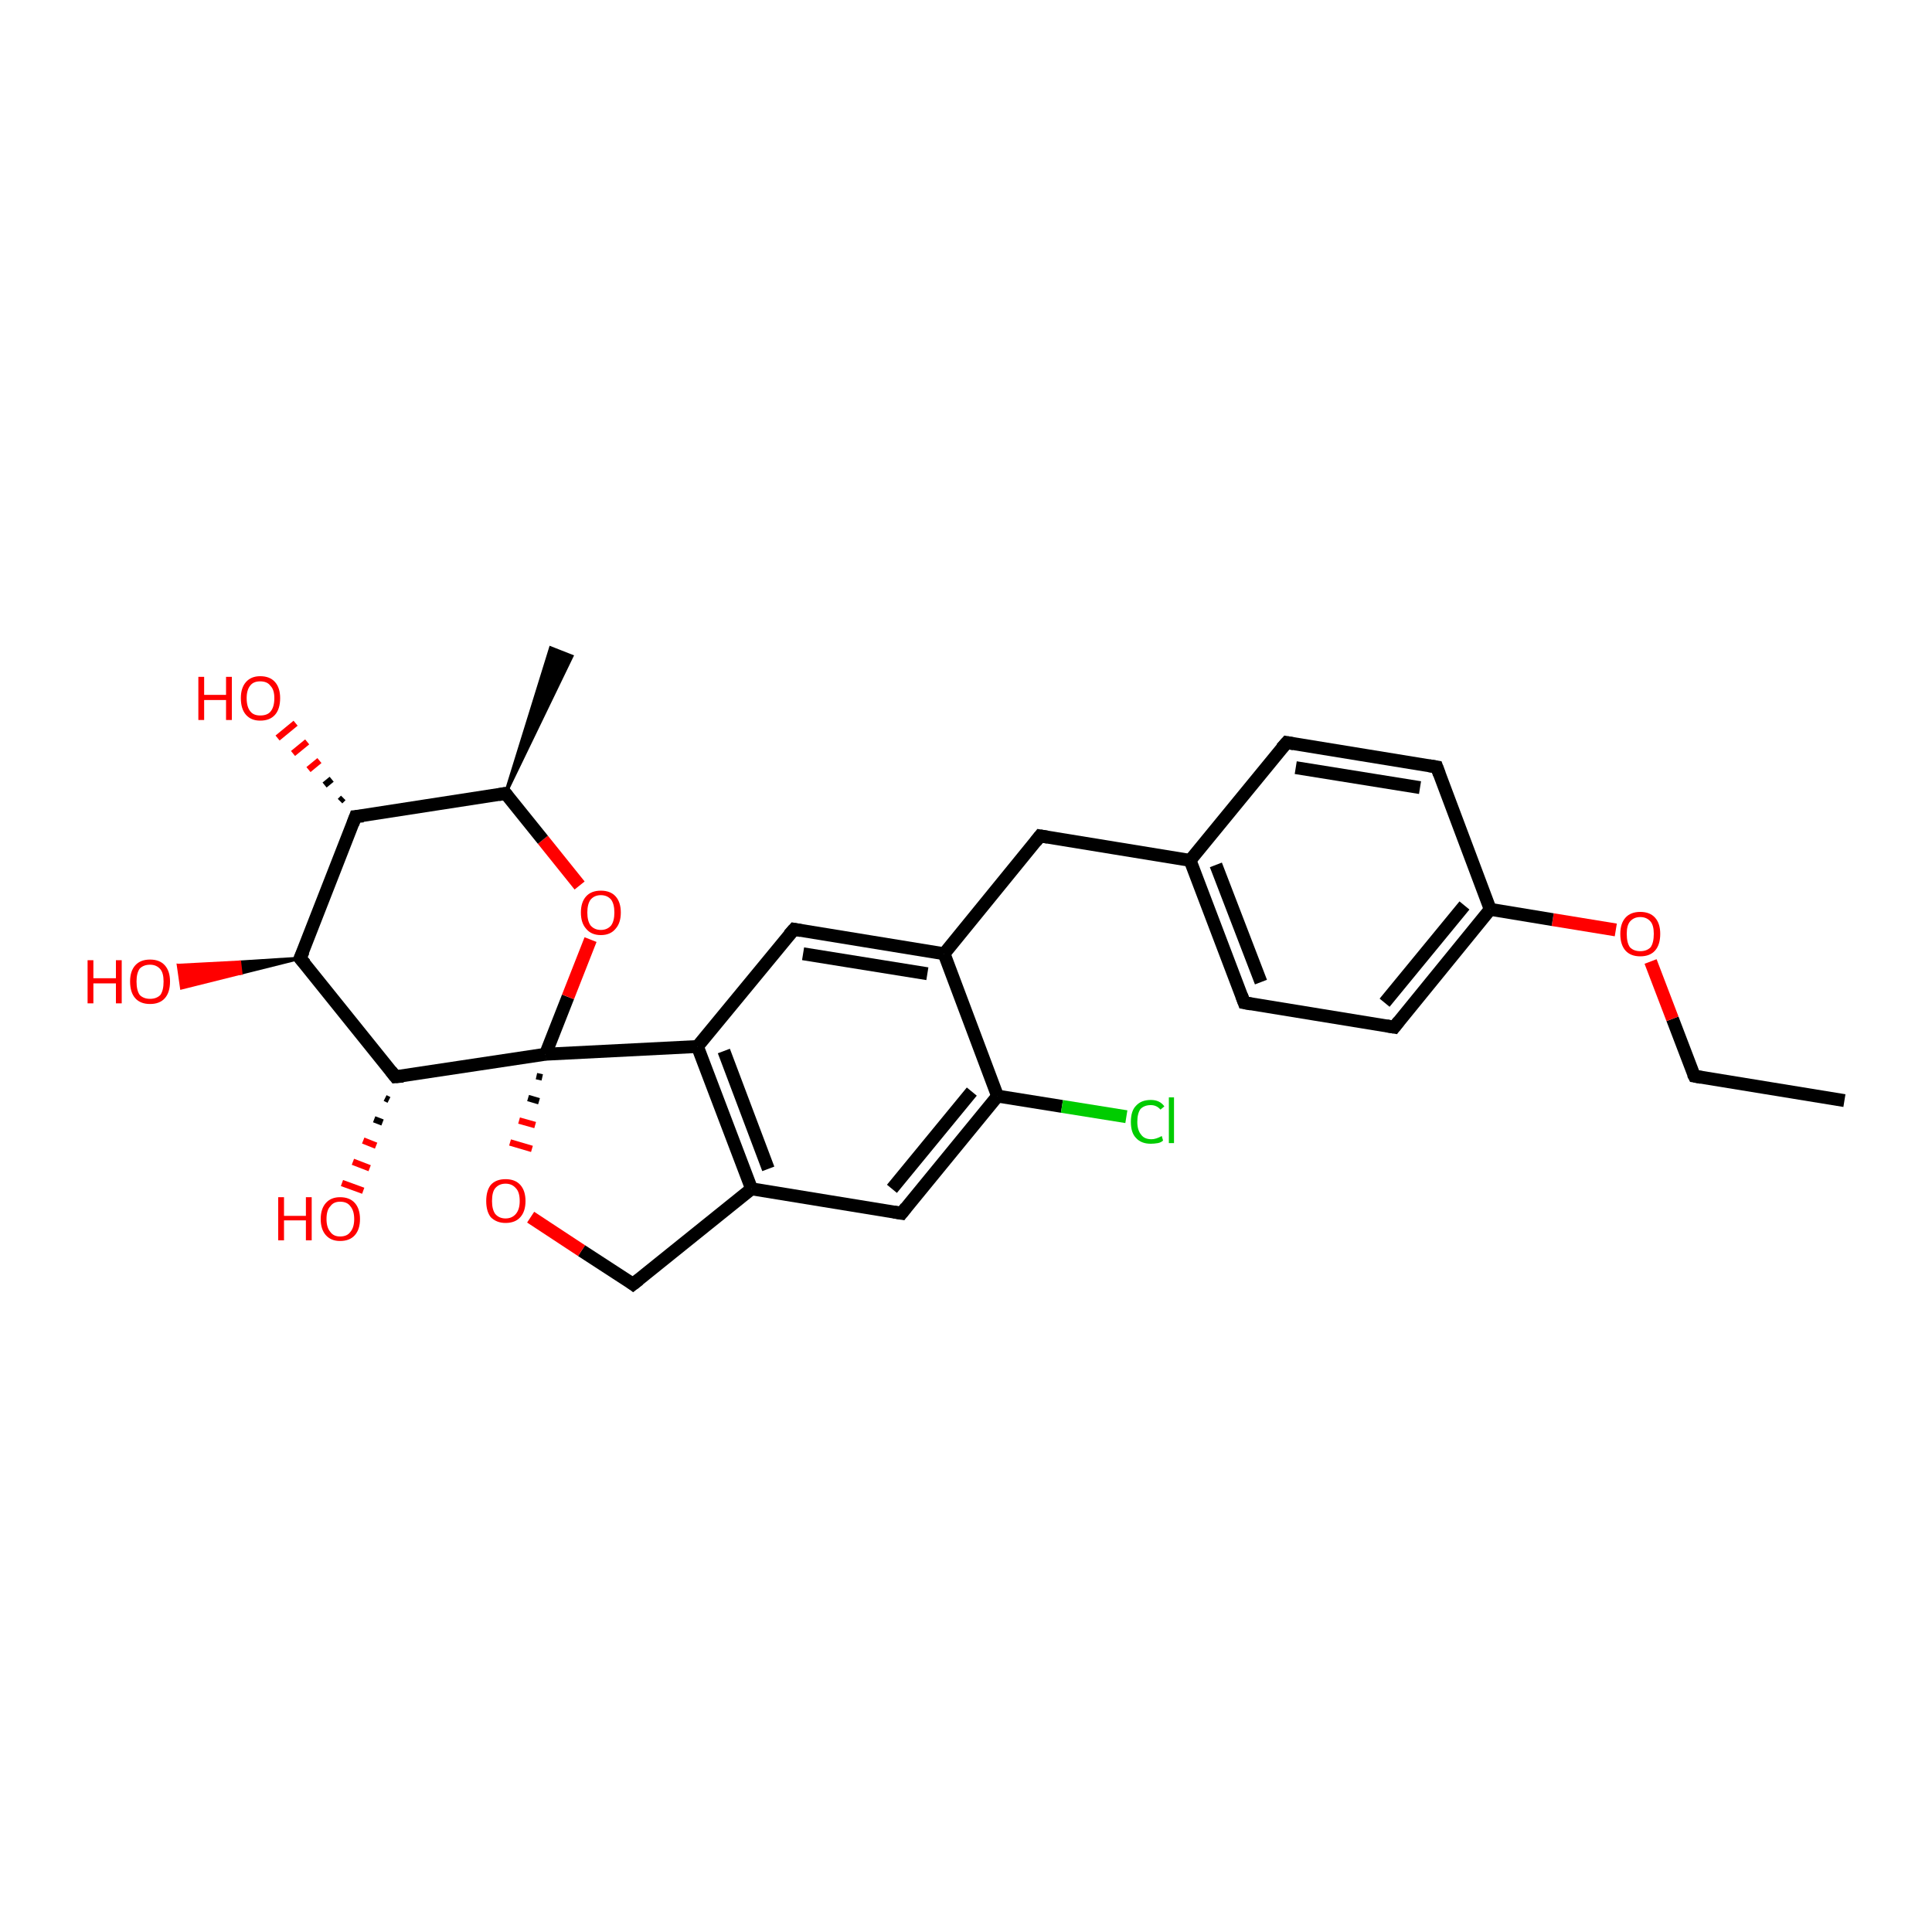 <?xml version='1.0' encoding='iso-8859-1'?>
<svg version='1.1' baseProfile='full'
              xmlns='http://www.w3.org/2000/svg'
                      xmlns:rdkit='http://www.rdkit.org/xml'
                      xmlns:xlink='http://www.w3.org/1999/xlink'
                  xml:space='preserve'
width='300px' height='300px' viewBox='0 0 300 300'>
<!-- END OF HEADER -->
<rect style='opacity:1.0;fill:#FFFFFF;stroke:none' width='300.0' height='300.0' x='0.0' y='0.0'> </rect>
<path class='bond-0 atom-0 atom-1' d='M 286.4,170.9 L 263.1,167.1' style='fill:none;fill-rule:evenodd;stroke:#000000;stroke-width:2.0px;stroke-linecap:butt;stroke-linejoin:miter;stroke-opacity:1' />
<path class='bond-1 atom-1 atom-2' d='M 263.1,167.1 L 259.7,158.2' style='fill:none;fill-rule:evenodd;stroke:#000000;stroke-width:2.0px;stroke-linecap:butt;stroke-linejoin:miter;stroke-opacity:1' />
<path class='bond-1 atom-1 atom-2' d='M 259.7,158.2 L 256.3,149.3' style='fill:none;fill-rule:evenodd;stroke:#FF0000;stroke-width:2.0px;stroke-linecap:butt;stroke-linejoin:miter;stroke-opacity:1' />
<path class='bond-2 atom-2 atom-3' d='M 250.9,144.4 L 241.1,142.8' style='fill:none;fill-rule:evenodd;stroke:#FF0000;stroke-width:2.0px;stroke-linecap:butt;stroke-linejoin:miter;stroke-opacity:1' />
<path class='bond-2 atom-2 atom-3' d='M 241.1,142.8 L 231.4,141.2' style='fill:none;fill-rule:evenodd;stroke:#000000;stroke-width:2.0px;stroke-linecap:butt;stroke-linejoin:miter;stroke-opacity:1' />
<path class='bond-3 atom-3 atom-4' d='M 231.4,141.2 L 216.5,159.5' style='fill:none;fill-rule:evenodd;stroke:#000000;stroke-width:2.0px;stroke-linecap:butt;stroke-linejoin:miter;stroke-opacity:1' />
<path class='bond-3 atom-3 atom-4' d='M 227.4,140.6 L 215.0,155.7' style='fill:none;fill-rule:evenodd;stroke:#000000;stroke-width:2.0px;stroke-linecap:butt;stroke-linejoin:miter;stroke-opacity:1' />
<path class='bond-4 atom-4 atom-5' d='M 216.5,159.5 L 193.2,155.7' style='fill:none;fill-rule:evenodd;stroke:#000000;stroke-width:2.0px;stroke-linecap:butt;stroke-linejoin:miter;stroke-opacity:1' />
<path class='bond-5 atom-5 atom-6' d='M 193.2,155.7 L 184.8,133.6' style='fill:none;fill-rule:evenodd;stroke:#000000;stroke-width:2.0px;stroke-linecap:butt;stroke-linejoin:miter;stroke-opacity:1' />
<path class='bond-5 atom-5 atom-6' d='M 195.8,152.5 L 188.8,134.3' style='fill:none;fill-rule:evenodd;stroke:#000000;stroke-width:2.0px;stroke-linecap:butt;stroke-linejoin:miter;stroke-opacity:1' />
<path class='bond-6 atom-6 atom-7' d='M 184.8,133.6 L 161.5,129.8' style='fill:none;fill-rule:evenodd;stroke:#000000;stroke-width:2.0px;stroke-linecap:butt;stroke-linejoin:miter;stroke-opacity:1' />
<path class='bond-7 atom-7 atom-8' d='M 161.5,129.8 L 146.6,148.1' style='fill:none;fill-rule:evenodd;stroke:#000000;stroke-width:2.0px;stroke-linecap:butt;stroke-linejoin:miter;stroke-opacity:1' />
<path class='bond-8 atom-8 atom-9' d='M 146.6,148.1 L 123.3,144.3' style='fill:none;fill-rule:evenodd;stroke:#000000;stroke-width:2.0px;stroke-linecap:butt;stroke-linejoin:miter;stroke-opacity:1' />
<path class='bond-8 atom-8 atom-9' d='M 144.0,151.2 L 124.7,148.1' style='fill:none;fill-rule:evenodd;stroke:#000000;stroke-width:2.0px;stroke-linecap:butt;stroke-linejoin:miter;stroke-opacity:1' />
<path class='bond-9 atom-9 atom-10' d='M 123.3,144.3 L 108.3,162.5' style='fill:none;fill-rule:evenodd;stroke:#000000;stroke-width:2.0px;stroke-linecap:butt;stroke-linejoin:miter;stroke-opacity:1' />
<path class='bond-10 atom-10 atom-11' d='M 108.3,162.5 L 116.7,184.6' style='fill:none;fill-rule:evenodd;stroke:#000000;stroke-width:2.0px;stroke-linecap:butt;stroke-linejoin:miter;stroke-opacity:1' />
<path class='bond-10 atom-10 atom-11' d='M 112.4,163.2 L 119.3,181.5' style='fill:none;fill-rule:evenodd;stroke:#000000;stroke-width:2.0px;stroke-linecap:butt;stroke-linejoin:miter;stroke-opacity:1' />
<path class='bond-11 atom-11 atom-12' d='M 116.7,184.6 L 98.3,199.4' style='fill:none;fill-rule:evenodd;stroke:#000000;stroke-width:2.0px;stroke-linecap:butt;stroke-linejoin:miter;stroke-opacity:1' />
<path class='bond-12 atom-12 atom-13' d='M 98.3,199.4 L 90.3,194.2' style='fill:none;fill-rule:evenodd;stroke:#000000;stroke-width:2.0px;stroke-linecap:butt;stroke-linejoin:miter;stroke-opacity:1' />
<path class='bond-12 atom-12 atom-13' d='M 90.3,194.2 L 82.4,189.0' style='fill:none;fill-rule:evenodd;stroke:#FF0000;stroke-width:2.0px;stroke-linecap:butt;stroke-linejoin:miter;stroke-opacity:1' />
<path class='bond-13 atom-14 atom-13' d='M 83.3,167.1 L 84.2,167.3' style='fill:none;fill-rule:evenodd;stroke:#000000;stroke-width:1.0px;stroke-linecap:butt;stroke-linejoin:miter;stroke-opacity:1' />
<path class='bond-13 atom-14 atom-13' d='M 82.0,170.5 L 83.7,171.0' style='fill:none;fill-rule:evenodd;stroke:#000000;stroke-width:1.0px;stroke-linecap:butt;stroke-linejoin:miter;stroke-opacity:1' />
<path class='bond-13 atom-14 atom-13' d='M 80.6,174.0 L 83.1,174.7' style='fill:none;fill-rule:evenodd;stroke:#FF0000;stroke-width:1.0px;stroke-linecap:butt;stroke-linejoin:miter;stroke-opacity:1' />
<path class='bond-13 atom-14 atom-13' d='M 79.2,177.4 L 82.6,178.4' style='fill:none;fill-rule:evenodd;stroke:#FF0000;stroke-width:1.0px;stroke-linecap:butt;stroke-linejoin:miter;stroke-opacity:1' />
<path class='bond-14 atom-14 atom-15' d='M 84.7,163.7 L 88.2,154.8' style='fill:none;fill-rule:evenodd;stroke:#000000;stroke-width:2.0px;stroke-linecap:butt;stroke-linejoin:miter;stroke-opacity:1' />
<path class='bond-14 atom-14 atom-15' d='M 88.2,154.8 L 91.7,145.9' style='fill:none;fill-rule:evenodd;stroke:#FF0000;stroke-width:2.0px;stroke-linecap:butt;stroke-linejoin:miter;stroke-opacity:1' />
<path class='bond-15 atom-15 atom-16' d='M 90.0,137.5 L 84.3,130.4' style='fill:none;fill-rule:evenodd;stroke:#FF0000;stroke-width:2.0px;stroke-linecap:butt;stroke-linejoin:miter;stroke-opacity:1' />
<path class='bond-15 atom-15 atom-16' d='M 84.3,130.4 L 78.5,123.2' style='fill:none;fill-rule:evenodd;stroke:#000000;stroke-width:2.0px;stroke-linecap:butt;stroke-linejoin:miter;stroke-opacity:1' />
<path class='bond-16 atom-16 atom-17' d='M 78.5,123.2 L 85.5,100.6 L 88.8,101.9 Z' style='fill:#000000;fill-rule:evenodd;fill-opacity:1;stroke:#000000;stroke-width:0.5px;stroke-linecap:butt;stroke-linejoin:miter;stroke-opacity:1;' />
<path class='bond-17 atom-16 atom-18' d='M 78.5,123.2 L 55.2,126.8' style='fill:none;fill-rule:evenodd;stroke:#000000;stroke-width:2.0px;stroke-linecap:butt;stroke-linejoin:miter;stroke-opacity:1' />
<path class='bond-18 atom-18 atom-19' d='M 52.8,124.4 L 53.3,123.9' style='fill:none;fill-rule:evenodd;stroke:#000000;stroke-width:1.0px;stroke-linecap:butt;stroke-linejoin:miter;stroke-opacity:1' />
<path class='bond-18 atom-18 atom-19' d='M 50.4,121.9 L 51.5,121.0' style='fill:none;fill-rule:evenodd;stroke:#000000;stroke-width:1.0px;stroke-linecap:butt;stroke-linejoin:miter;stroke-opacity:1' />
<path class='bond-18 atom-18 atom-19' d='M 47.9,119.5 L 49.6,118.1' style='fill:none;fill-rule:evenodd;stroke:#FF0000;stroke-width:1.0px;stroke-linecap:butt;stroke-linejoin:miter;stroke-opacity:1' />
<path class='bond-18 atom-18 atom-19' d='M 45.5,117.0 L 47.7,115.2' style='fill:none;fill-rule:evenodd;stroke:#FF0000;stroke-width:1.0px;stroke-linecap:butt;stroke-linejoin:miter;stroke-opacity:1' />
<path class='bond-18 atom-18 atom-19' d='M 43.1,114.6 L 45.9,112.3' style='fill:none;fill-rule:evenodd;stroke:#FF0000;stroke-width:1.0px;stroke-linecap:butt;stroke-linejoin:miter;stroke-opacity:1' />
<path class='bond-19 atom-18 atom-20' d='M 55.2,126.8 L 46.6,148.8' style='fill:none;fill-rule:evenodd;stroke:#000000;stroke-width:2.0px;stroke-linecap:butt;stroke-linejoin:miter;stroke-opacity:1' />
<path class='bond-20 atom-20 atom-21' d='M 46.6,148.8 L 37.4,151.1 L 37.2,149.4 Z' style='fill:#000000;fill-rule:evenodd;fill-opacity:1;stroke:#000000;stroke-width:0.5px;stroke-linecap:butt;stroke-linejoin:miter;stroke-opacity:1;' />
<path class='bond-20 atom-20 atom-21' d='M 37.4,151.1 L 27.7,149.9 L 28.2,153.4 Z' style='fill:#FF0000;fill-rule:evenodd;fill-opacity:1;stroke:#FF0000;stroke-width:0.5px;stroke-linecap:butt;stroke-linejoin:miter;stroke-opacity:1;' />
<path class='bond-20 atom-20 atom-21' d='M 37.4,151.1 L 37.2,149.4 L 27.7,149.9 Z' style='fill:#FF0000;fill-rule:evenodd;fill-opacity:1;stroke:#FF0000;stroke-width:0.5px;stroke-linecap:butt;stroke-linejoin:miter;stroke-opacity:1;' />
<path class='bond-21 atom-20 atom-22' d='M 46.6,148.8 L 61.4,167.2' style='fill:none;fill-rule:evenodd;stroke:#000000;stroke-width:2.0px;stroke-linecap:butt;stroke-linejoin:miter;stroke-opacity:1' />
<path class='bond-22 atom-22 atom-23' d='M 60.4,170.8 L 59.8,170.5' style='fill:none;fill-rule:evenodd;stroke:#000000;stroke-width:1.0px;stroke-linecap:butt;stroke-linejoin:miter;stroke-opacity:1' />
<path class='bond-22 atom-22 atom-23' d='M 59.4,174.3 L 58.1,173.8' style='fill:none;fill-rule:evenodd;stroke:#000000;stroke-width:1.0px;stroke-linecap:butt;stroke-linejoin:miter;stroke-opacity:1' />
<path class='bond-22 atom-22 atom-23' d='M 58.4,177.9 L 56.4,177.1' style='fill:none;fill-rule:evenodd;stroke:#FF0000;stroke-width:1.0px;stroke-linecap:butt;stroke-linejoin:miter;stroke-opacity:1' />
<path class='bond-22 atom-22 atom-23' d='M 57.4,181.4 L 54.8,180.4' style='fill:none;fill-rule:evenodd;stroke:#FF0000;stroke-width:1.0px;stroke-linecap:butt;stroke-linejoin:miter;stroke-opacity:1' />
<path class='bond-22 atom-22 atom-23' d='M 56.4,184.9 L 53.1,183.7' style='fill:none;fill-rule:evenodd;stroke:#FF0000;stroke-width:1.0px;stroke-linecap:butt;stroke-linejoin:miter;stroke-opacity:1' />
<path class='bond-23 atom-11 atom-24' d='M 116.7,184.6 L 140.0,188.4' style='fill:none;fill-rule:evenodd;stroke:#000000;stroke-width:2.0px;stroke-linecap:butt;stroke-linejoin:miter;stroke-opacity:1' />
<path class='bond-24 atom-24 atom-25' d='M 140.0,188.4 L 154.9,170.2' style='fill:none;fill-rule:evenodd;stroke:#000000;stroke-width:2.0px;stroke-linecap:butt;stroke-linejoin:miter;stroke-opacity:1' />
<path class='bond-24 atom-24 atom-25' d='M 138.5,184.6 L 150.9,169.5' style='fill:none;fill-rule:evenodd;stroke:#000000;stroke-width:2.0px;stroke-linecap:butt;stroke-linejoin:miter;stroke-opacity:1' />
<path class='bond-25 atom-25 atom-26' d='M 154.9,170.2 L 164.9,171.8' style='fill:none;fill-rule:evenodd;stroke:#000000;stroke-width:2.0px;stroke-linecap:butt;stroke-linejoin:miter;stroke-opacity:1' />
<path class='bond-25 atom-25 atom-26' d='M 164.9,171.8 L 174.9,173.4' style='fill:none;fill-rule:evenodd;stroke:#00CC00;stroke-width:2.0px;stroke-linecap:butt;stroke-linejoin:miter;stroke-opacity:1' />
<path class='bond-26 atom-6 atom-27' d='M 184.8,133.6 L 199.8,115.3' style='fill:none;fill-rule:evenodd;stroke:#000000;stroke-width:2.0px;stroke-linecap:butt;stroke-linejoin:miter;stroke-opacity:1' />
<path class='bond-27 atom-27 atom-28' d='M 199.8,115.3 L 223.1,119.1' style='fill:none;fill-rule:evenodd;stroke:#000000;stroke-width:2.0px;stroke-linecap:butt;stroke-linejoin:miter;stroke-opacity:1' />
<path class='bond-27 atom-27 atom-28' d='M 201.2,119.2 L 220.5,122.3' style='fill:none;fill-rule:evenodd;stroke:#000000;stroke-width:2.0px;stroke-linecap:butt;stroke-linejoin:miter;stroke-opacity:1' />
<path class='bond-28 atom-28 atom-3' d='M 223.1,119.1 L 231.4,141.2' style='fill:none;fill-rule:evenodd;stroke:#000000;stroke-width:2.0px;stroke-linecap:butt;stroke-linejoin:miter;stroke-opacity:1' />
<path class='bond-29 atom-25 atom-8' d='M 154.9,170.2 L 146.6,148.1' style='fill:none;fill-rule:evenodd;stroke:#000000;stroke-width:2.0px;stroke-linecap:butt;stroke-linejoin:miter;stroke-opacity:1' />
<path class='bond-30 atom-14 atom-10' d='M 84.7,163.7 L 108.3,162.5' style='fill:none;fill-rule:evenodd;stroke:#000000;stroke-width:2.0px;stroke-linecap:butt;stroke-linejoin:miter;stroke-opacity:1' />
<path class='bond-31 atom-22 atom-14' d='M 61.4,167.2 L 84.7,163.7' style='fill:none;fill-rule:evenodd;stroke:#000000;stroke-width:2.0px;stroke-linecap:butt;stroke-linejoin:miter;stroke-opacity:1' />
<path d='M 264.2,167.3 L 263.1,167.1 L 262.9,166.7' style='fill:none;stroke:#000000;stroke-width:2.0px;stroke-linecap:butt;stroke-linejoin:miter;stroke-opacity:1;' />
<path d='M 217.2,158.6 L 216.5,159.5 L 215.3,159.3' style='fill:none;stroke:#000000;stroke-width:2.0px;stroke-linecap:butt;stroke-linejoin:miter;stroke-opacity:1;' />
<path d='M 194.3,155.9 L 193.2,155.7 L 192.8,154.6' style='fill:none;stroke:#000000;stroke-width:2.0px;stroke-linecap:butt;stroke-linejoin:miter;stroke-opacity:1;' />
<path d='M 162.7,130.0 L 161.5,129.8 L 160.8,130.7' style='fill:none;stroke:#000000;stroke-width:2.0px;stroke-linecap:butt;stroke-linejoin:miter;stroke-opacity:1;' />
<path d='M 124.4,144.5 L 123.3,144.3 L 122.5,145.2' style='fill:none;stroke:#000000;stroke-width:2.0px;stroke-linecap:butt;stroke-linejoin:miter;stroke-opacity:1;' />
<path d='M 99.2,198.7 L 98.3,199.4 L 97.9,199.1' style='fill:none;stroke:#000000;stroke-width:2.0px;stroke-linecap:butt;stroke-linejoin:miter;stroke-opacity:1;' />
<path d='M 78.8,123.6 L 78.5,123.2 L 77.4,123.4' style='fill:none;stroke:#000000;stroke-width:2.0px;stroke-linecap:butt;stroke-linejoin:miter;stroke-opacity:1;' />
<path d='M 56.4,126.7 L 55.2,126.8 L 54.8,127.9' style='fill:none;stroke:#000000;stroke-width:2.0px;stroke-linecap:butt;stroke-linejoin:miter;stroke-opacity:1;' />
<path d='M 47.1,147.7 L 46.6,148.8 L 47.4,149.7' style='fill:none;stroke:#000000;stroke-width:2.0px;stroke-linecap:butt;stroke-linejoin:miter;stroke-opacity:1;' />
<path d='M 60.7,166.3 L 61.4,167.2 L 62.6,167.1' style='fill:none;stroke:#000000;stroke-width:2.0px;stroke-linecap:butt;stroke-linejoin:miter;stroke-opacity:1;' />
<path d='M 138.8,188.2 L 140.0,188.4 L 140.7,187.5' style='fill:none;stroke:#000000;stroke-width:2.0px;stroke-linecap:butt;stroke-linejoin:miter;stroke-opacity:1;' />
<path d='M 199.0,116.2 L 199.8,115.3 L 200.9,115.5' style='fill:none;stroke:#000000;stroke-width:2.0px;stroke-linecap:butt;stroke-linejoin:miter;stroke-opacity:1;' />
<path d='M 221.9,118.9 L 223.1,119.1 L 223.5,120.2' style='fill:none;stroke:#000000;stroke-width:2.0px;stroke-linecap:butt;stroke-linejoin:miter;stroke-opacity:1;' />
<path class='atom-2' d='M 251.6 145.0
Q 251.6 143.4, 252.4 142.5
Q 253.2 141.6, 254.7 141.6
Q 256.2 141.6, 257.0 142.5
Q 257.8 143.4, 257.8 145.0
Q 257.8 146.7, 257.0 147.6
Q 256.2 148.5, 254.7 148.5
Q 253.2 148.5, 252.4 147.6
Q 251.6 146.7, 251.6 145.0
M 254.7 147.7
Q 255.7 147.7, 256.3 147.1
Q 256.8 146.4, 256.8 145.0
Q 256.8 143.7, 256.3 143.1
Q 255.7 142.4, 254.7 142.4
Q 253.7 142.4, 253.1 143.1
Q 252.6 143.7, 252.6 145.0
Q 252.6 146.4, 253.1 147.1
Q 253.7 147.7, 254.7 147.7
' fill='#FF0000'/>
<path class='atom-13' d='M 75.5 186.5
Q 75.5 184.9, 76.2 184.0
Q 77.0 183.1, 78.5 183.1
Q 80.0 183.1, 80.8 184.0
Q 81.6 184.9, 81.6 186.5
Q 81.6 188.1, 80.8 189.0
Q 80.0 189.9, 78.5 189.9
Q 77.1 189.9, 76.2 189.0
Q 75.5 188.1, 75.5 186.5
M 78.5 189.2
Q 79.5 189.2, 80.1 188.5
Q 80.7 187.8, 80.7 186.5
Q 80.7 185.1, 80.1 184.5
Q 79.5 183.8, 78.5 183.8
Q 77.5 183.8, 76.9 184.5
Q 76.4 185.1, 76.4 186.5
Q 76.4 187.8, 76.9 188.5
Q 77.5 189.2, 78.5 189.2
' fill='#FF0000'/>
<path class='atom-15' d='M 90.2 141.7
Q 90.2 140.1, 91.0 139.2
Q 91.8 138.3, 93.3 138.3
Q 94.8 138.3, 95.6 139.2
Q 96.4 140.1, 96.4 141.7
Q 96.4 143.3, 95.6 144.2
Q 94.8 145.2, 93.3 145.2
Q 91.8 145.2, 91.0 144.2
Q 90.2 143.3, 90.2 141.7
M 93.3 144.4
Q 94.3 144.4, 94.9 143.7
Q 95.4 143.0, 95.4 141.7
Q 95.4 140.4, 94.9 139.7
Q 94.3 139.0, 93.3 139.0
Q 92.3 139.0, 91.7 139.7
Q 91.2 140.4, 91.2 141.7
Q 91.2 143.0, 91.7 143.7
Q 92.3 144.4, 93.3 144.4
' fill='#FF0000'/>
<path class='atom-19' d='M 30.8 105.1
L 31.7 105.1
L 31.7 107.9
L 35.1 107.9
L 35.1 105.1
L 36.0 105.1
L 36.0 111.8
L 35.1 111.8
L 35.1 108.7
L 31.7 108.7
L 31.7 111.8
L 30.8 111.8
L 30.8 105.1
' fill='#FF0000'/>
<path class='atom-19' d='M 37.4 108.4
Q 37.4 106.8, 38.2 105.9
Q 39.0 105.0, 40.4 105.0
Q 41.9 105.0, 42.7 105.9
Q 43.5 106.8, 43.5 108.4
Q 43.5 110.1, 42.7 111.0
Q 41.9 111.9, 40.4 111.9
Q 39.0 111.9, 38.2 111.0
Q 37.4 110.1, 37.4 108.4
M 40.4 111.1
Q 41.5 111.1, 42.0 110.5
Q 42.6 109.8, 42.6 108.4
Q 42.6 107.1, 42.0 106.5
Q 41.5 105.8, 40.4 105.8
Q 39.4 105.8, 38.9 106.4
Q 38.3 107.1, 38.3 108.4
Q 38.3 109.8, 38.9 110.5
Q 39.4 111.1, 40.4 111.1
' fill='#FF0000'/>
<path class='atom-21' d='M 13.6 149.1
L 14.5 149.1
L 14.5 151.9
L 18.0 151.9
L 18.0 149.1
L 18.9 149.1
L 18.9 155.8
L 18.0 155.8
L 18.0 152.7
L 14.5 152.7
L 14.5 155.8
L 13.6 155.8
L 13.6 149.1
' fill='#FF0000'/>
<path class='atom-21' d='M 20.2 152.4
Q 20.2 150.8, 21.0 149.9
Q 21.8 149.0, 23.3 149.0
Q 24.8 149.0, 25.6 149.9
Q 26.4 150.8, 26.4 152.4
Q 26.4 154.1, 25.6 155.0
Q 24.8 155.9, 23.3 155.9
Q 21.8 155.9, 21.0 155.0
Q 20.2 154.1, 20.2 152.4
M 23.3 155.1
Q 24.3 155.1, 24.9 154.5
Q 25.4 153.8, 25.4 152.4
Q 25.4 151.1, 24.9 150.5
Q 24.3 149.8, 23.3 149.8
Q 22.3 149.8, 21.7 150.4
Q 21.2 151.1, 21.2 152.4
Q 21.2 153.8, 21.7 154.5
Q 22.3 155.1, 23.3 155.1
' fill='#FF0000'/>
<path class='atom-23' d='M 43.2 185.9
L 44.1 185.9
L 44.1 188.8
L 47.5 188.8
L 47.5 185.9
L 48.4 185.9
L 48.4 192.6
L 47.5 192.6
L 47.5 189.5
L 44.1 189.5
L 44.1 192.6
L 43.2 192.6
L 43.2 185.9
' fill='#FF0000'/>
<path class='atom-23' d='M 49.8 189.3
Q 49.8 187.7, 50.6 186.8
Q 51.4 185.9, 52.8 185.9
Q 54.3 185.9, 55.1 186.8
Q 55.9 187.7, 55.9 189.3
Q 55.9 190.9, 55.1 191.8
Q 54.3 192.7, 52.8 192.7
Q 51.4 192.7, 50.6 191.8
Q 49.8 190.9, 49.8 189.3
M 52.8 192.0
Q 53.9 192.0, 54.4 191.3
Q 55.0 190.6, 55.0 189.3
Q 55.0 188.0, 54.4 187.3
Q 53.9 186.6, 52.8 186.6
Q 51.8 186.6, 51.3 187.3
Q 50.7 187.9, 50.7 189.3
Q 50.7 190.6, 51.3 191.3
Q 51.8 192.0, 52.8 192.0
' fill='#FF0000'/>
<path class='atom-26' d='M 175.6 174.2
Q 175.6 172.5, 176.4 171.7
Q 177.2 170.8, 178.7 170.8
Q 180.1 170.8, 180.8 171.8
L 180.2 172.3
Q 179.6 171.6, 178.7 171.6
Q 177.7 171.6, 177.1 172.2
Q 176.6 172.9, 176.6 174.2
Q 176.6 175.5, 177.2 176.2
Q 177.7 176.9, 178.8 176.9
Q 179.5 176.9, 180.4 176.4
L 180.6 177.1
Q 180.3 177.4, 179.8 177.5
Q 179.2 177.6, 178.7 177.6
Q 177.2 177.6, 176.4 176.7
Q 175.6 175.9, 175.6 174.2
' fill='#00CC00'/>
<path class='atom-26' d='M 181.5 170.4
L 182.3 170.4
L 182.3 177.5
L 181.5 177.5
L 181.5 170.4
' fill='#00CC00'/>
</svg>
